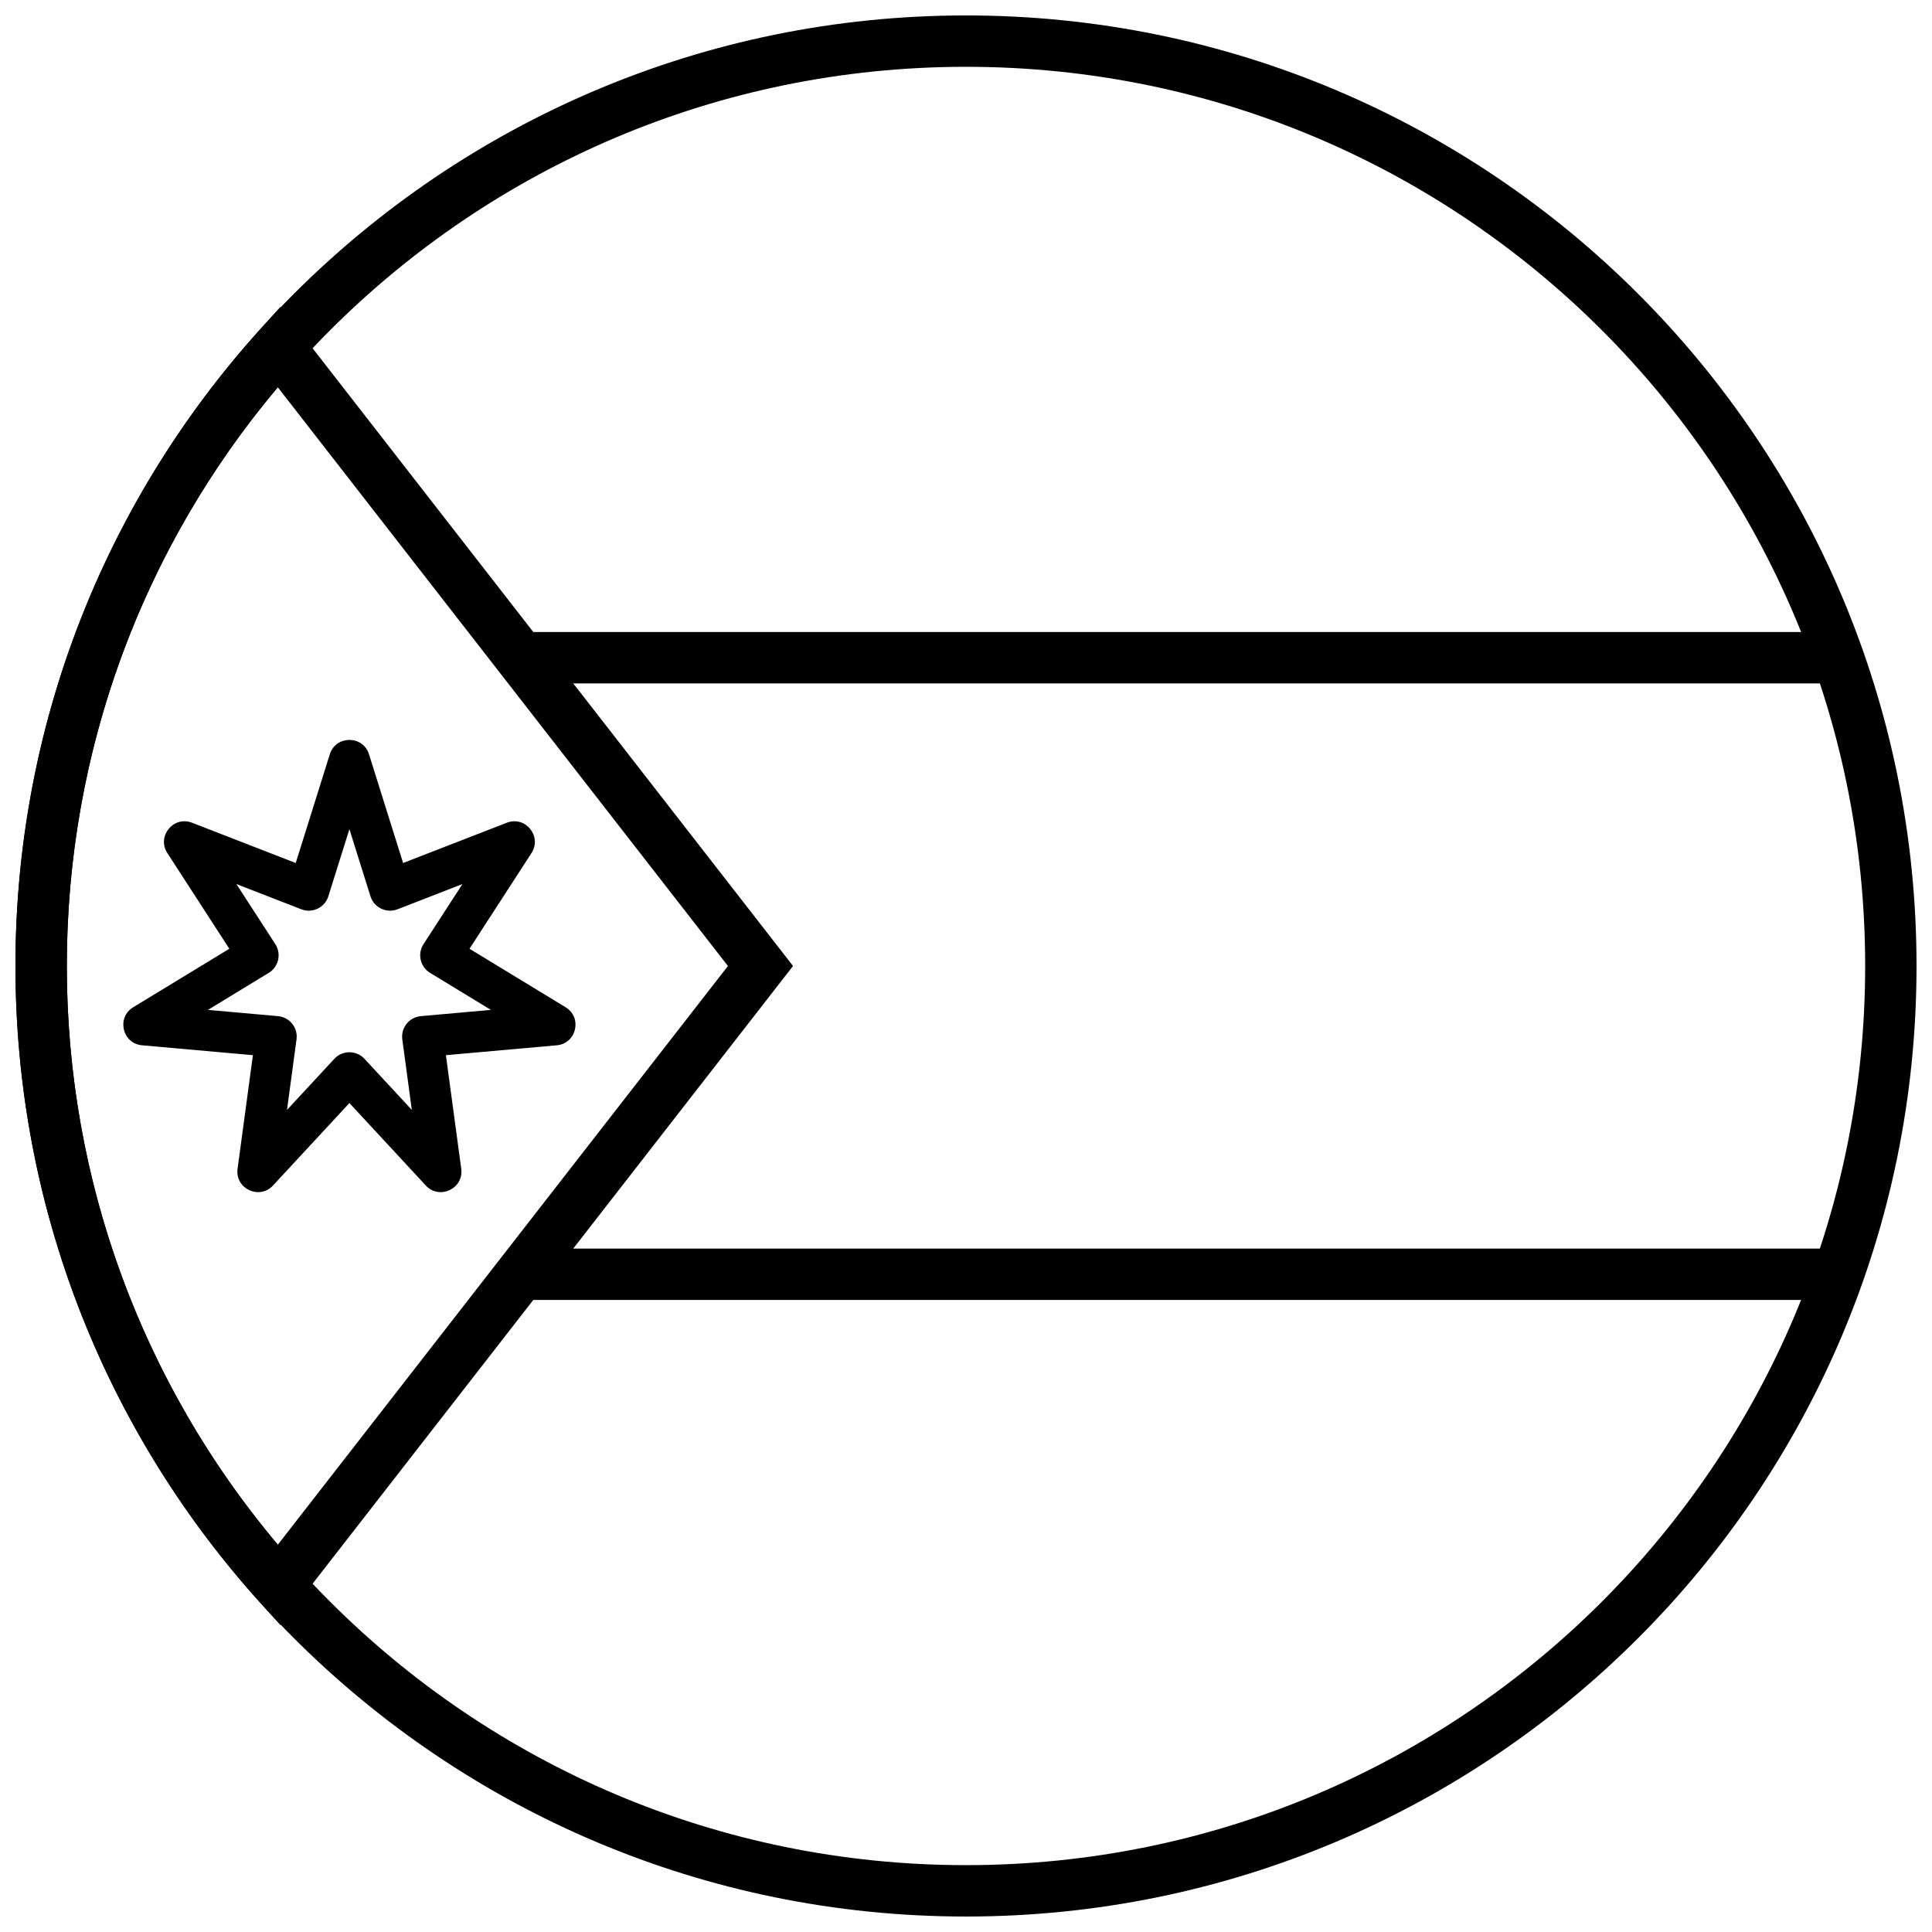 <?xml version="1.0" encoding="UTF-8"?>
<!-- Uploaded to: SVG Repo, www.svgrepo.com, Generator: SVG Repo Mixer Tools -->
<svg width="800px" height="800px" version="1.1" viewBox="144 144 512 512" xmlns="http://www.w3.org/2000/svg">
 <defs>
  <clipPath id="b">
   <path d="m148.09 148.09h503.81v503.81h-503.81z"/>
  </clipPath>
  <clipPath id="a">
   <path d="m148.09 225h206.91v350h-206.91z"/>
  </clipPath>
 </defs>
 <path d="m280.17 325.11v-13.617h351.31v13.617z"/>
 <g clip-path="url(#b)">
  <path d="m400 651.9c-139.12 0-251.91-112.78-251.91-251.9 0-139.12 112.78-251.91 251.91-251.91 139.12 0 251.9 112.78 251.9 251.91 0 139.12-112.78 251.9-251.9 251.9zm0-13.617c131.6 0 238.29-106.68 238.29-238.29 0-131.61-106.68-238.29-238.29-238.29-131.61 0-238.29 106.68-238.29 238.29 0 131.6 106.68 238.29 238.29 238.29z"/>
 </g>
 <g clip-path="url(#a)">
  <path d="m336.91 400-119.29-153.37c-35.848 42.57-55.91 96.398-55.91 153.37 0 56.969 20.062 110.8 55.91 153.37zm-124.04 168.63c-41.434-45.953-64.77-105.48-64.77-168.63 0-63.152 23.336-122.68 64.77-168.64l5.441-6.035 135.85 174.67-135.85 174.67z"/>
 </g>
 <path d="m280.17 488.5v-13.613h351.31v13.613z"/>
 <path d="m231.02 381.52c-0.941 3.008-4.231 4.59-7.168 3.449l-17.203-6.684 10.312 15.922c1.668 2.574 0.883 6.019-1.738 7.613l-16.121 9.812 18.566 1.656c3.094 0.277 5.328 3.078 4.914 6.156l-2.523 18.695 12.543-13.539c2.156-2.324 5.836-2.324 7.992 0l12.543 13.539-2.523-18.695c-0.418-3.078 1.82-5.879 4.91-6.156l18.57-1.656-16.121-9.812c-2.621-1.594-3.406-5.039-1.738-7.613l10.312-15.922-17.203 6.684c-2.938 1.141-6.227-0.441-7.172-3.449l-5.574-17.781zm-8.652-8.816 9.031-28.801c1.598-5.09 8.801-5.09 10.395 0l9.031 28.801 27.48-10.672c4.922-1.914 9.414 3.602 6.543 8.039l-16.426 25.359 25.473 15.504c4.488 2.734 2.887 9.613-2.348 10.078l-29.379 2.621 4.066 30.102c0.711 5.273-5.777 8.332-9.395 4.434l-20.242-21.852-20.246 21.852c-3.613 3.898-10.105 0.84-9.391-4.434l4.062-30.102-29.375-2.621c-5.234-0.465-6.84-7.344-2.348-10.078l25.473-15.504-16.426-25.359c-2.871-4.438 1.617-9.953 6.543-8.039z"/>
</svg>